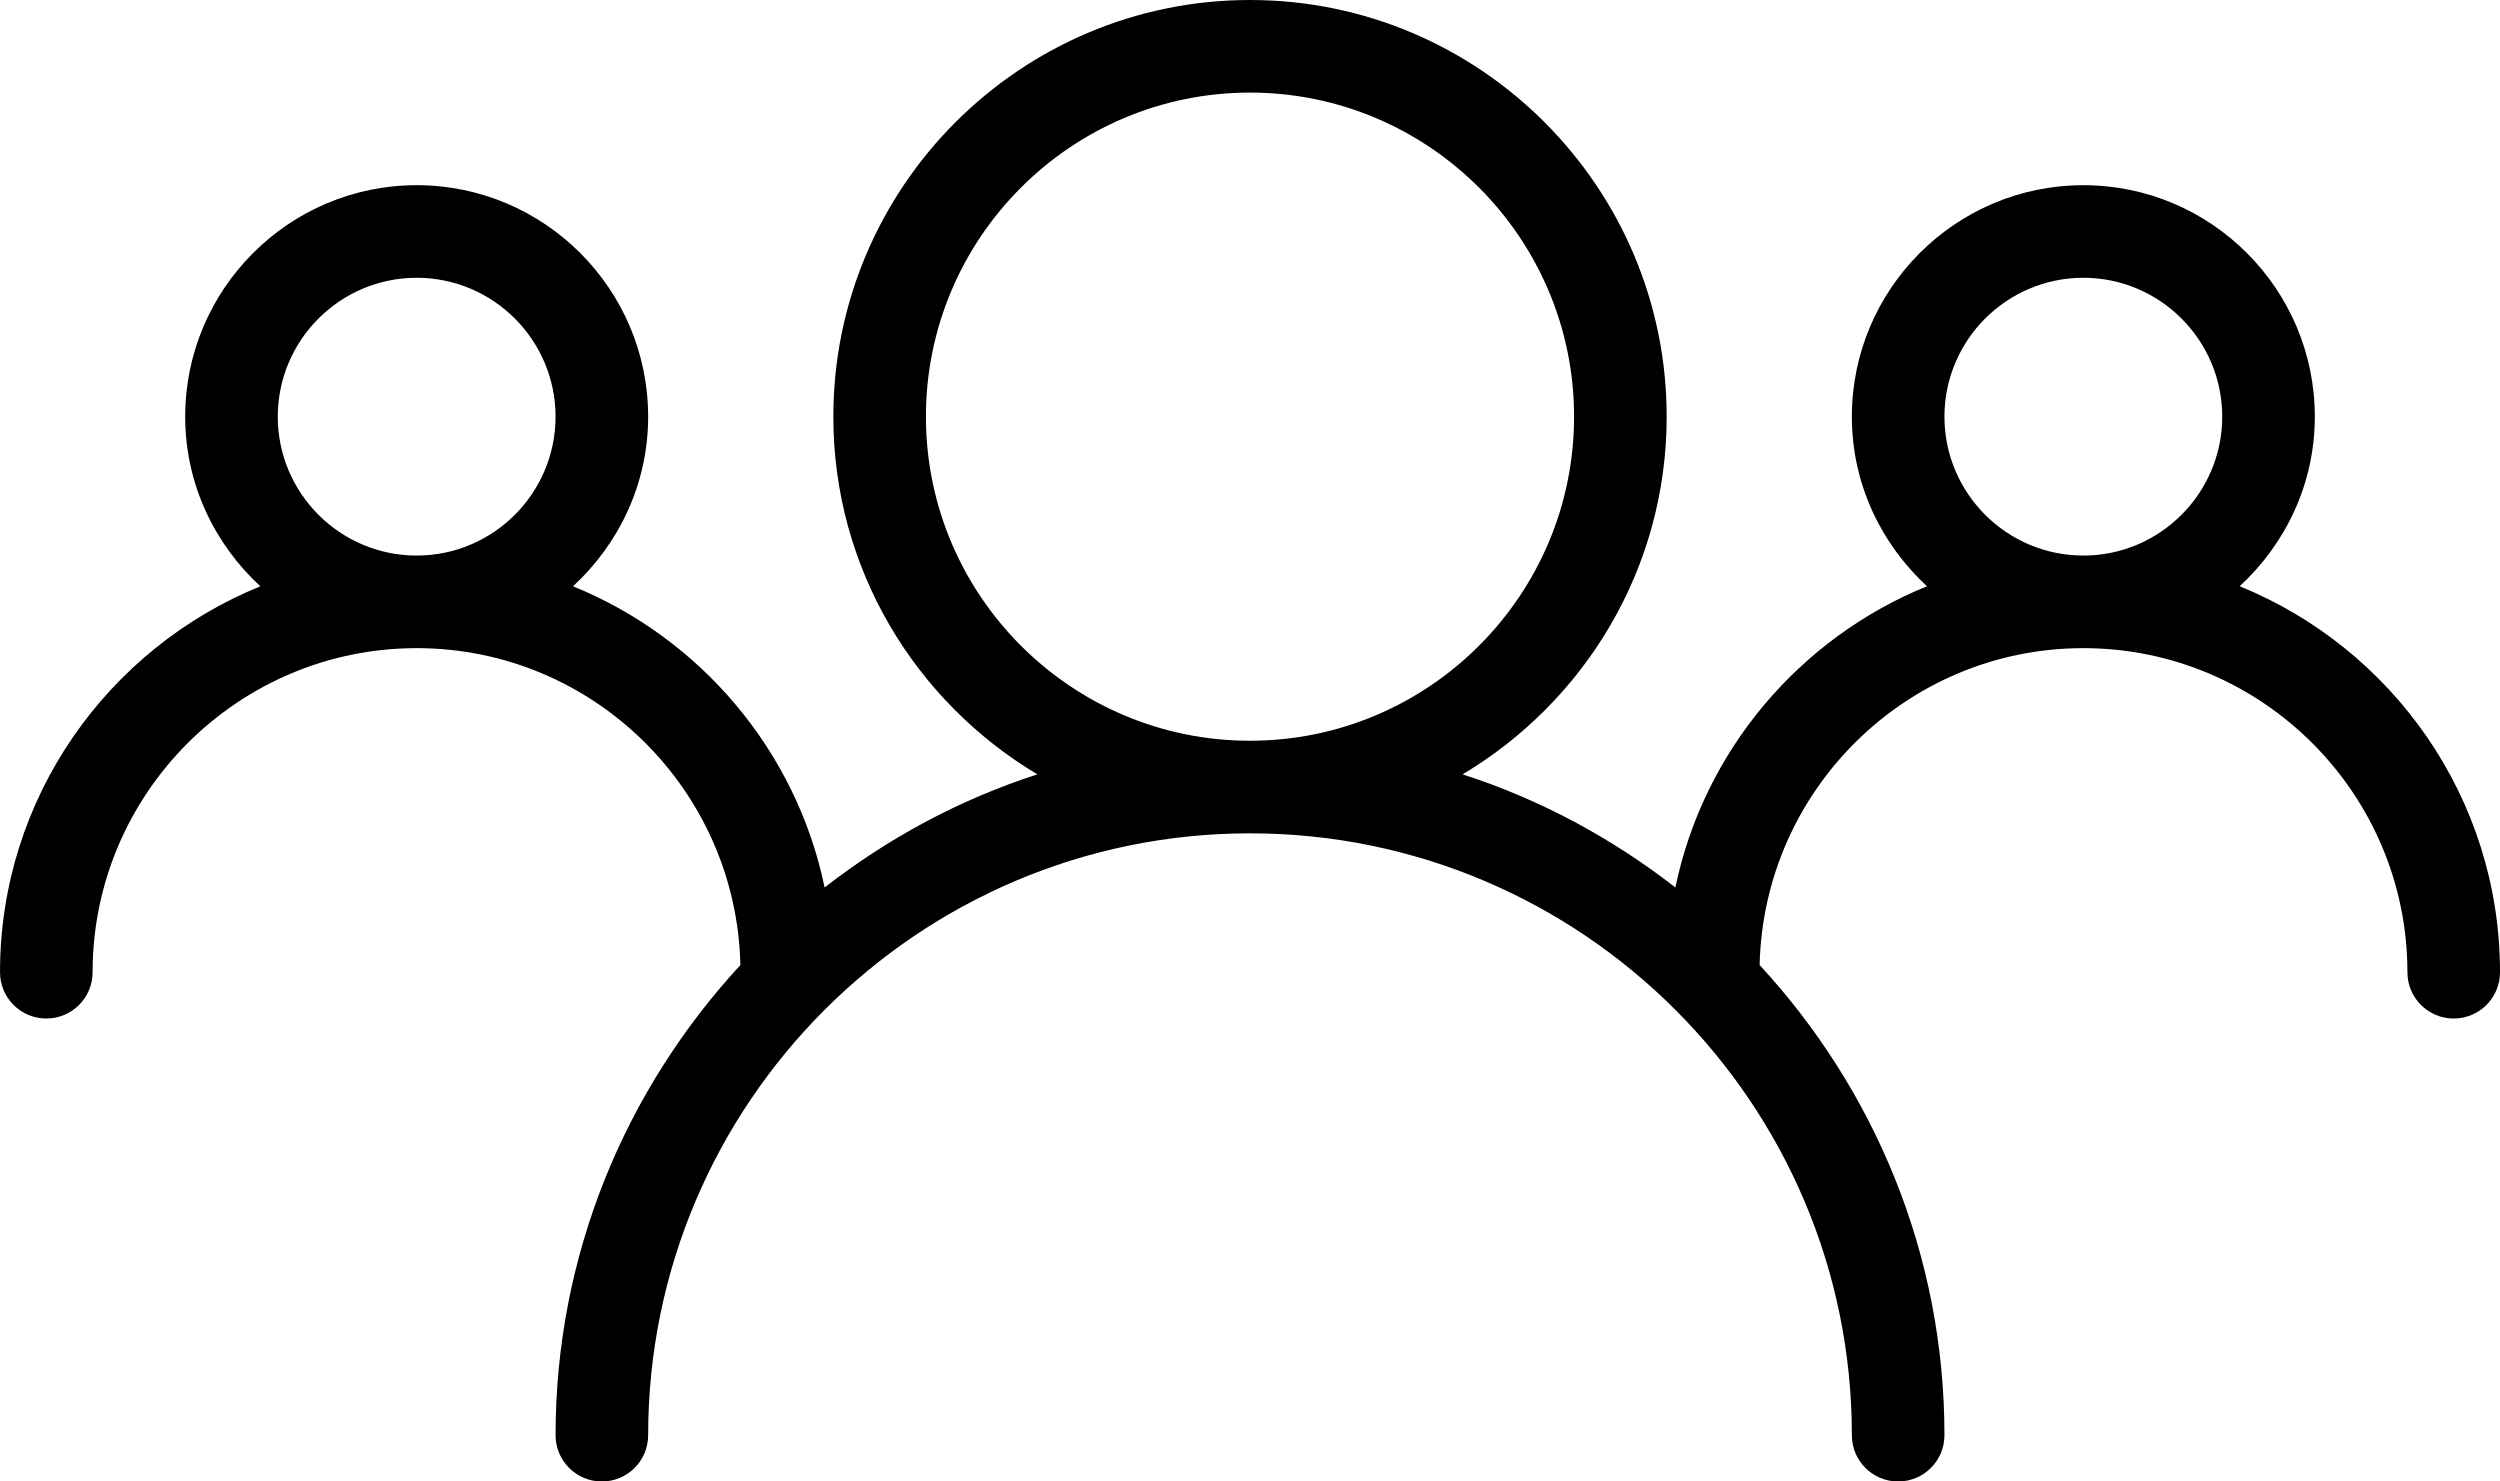 <?xml version="1.0" encoding="UTF-8"?><svg xmlns="http://www.w3.org/2000/svg" xmlns:xlink="http://www.w3.org/1999/xlink" height="32.0" preserveAspectRatio="xMidYMid meet" version="1.0" viewBox="5.0 16.0 54.0 32.0" width="54.0" zoomAndPan="magnify"><g id="change1_1"><path d="M53.377,28.663c0.991,-0.914 1.623,-2.212 1.623,-3.663c0,-2.757 -2.243,-5 -5,-5c-2.757,0 -5,2.243 -5,5c0,1.452 0.632,2.749 1.623,3.663c-2.745,1.116 -4.82,3.545 -5.435,6.506c-1.366,-1.062 -2.913,-1.9 -4.596,-2.443c2.635,-1.572 4.408,-4.442 4.408,-7.726c0,-4.962 -4.037,-9 -9,-9c-4.962,0 -9,4.038 -9,9c0,3.284 1.773,6.154 4.407,7.726c-1.683,0.543 -3.229,1.381 -4.595,2.443c-0.615,-2.961 -2.69,-5.39 -5.435,-6.505c0.991,-0.915 1.623,-2.212 1.623,-3.664c0,-2.757 -2.243,-5 -5,-5c-2.757,0 -5,2.243 -5,5c0,1.452 0.632,2.749 1.623,3.664c-3.293,1.338 -5.623,4.568 -5.623,8.336c0,0.553 0.448,1 1,1c0.552,0 1,-0.447 1,-1c0,-3.859 3.14,-7 7,-7c3.808,0 6.909,3.058 6.992,6.845c-2.469,2.675 -3.992,6.236 -3.992,10.155c0,0.553 0.448,1 1,1c0.552,0 1,-0.447 1,-1c0,-7.168 5.832,-13 13,-13c7.168,0 13,5.832 13,13c0,0.553 0.447,1 1,1c0.553,0 1,-0.447 1,-1c0,-3.919 -1.522,-7.48 -3.992,-10.155c0.084,-3.787 3.185,-6.845 6.992,-6.845c3.859,0 7,3.141 7,7c0,0.553 0.447,1 1,1c0.553,0 1,-0.447 1,-1c0,-3.768 -2.33,-6.998 -5.623,-8.337Zm-42.377,-3.663c0,-1.654 1.346,-3 3,-3c1.654,0 3,1.346 3,3c0,1.654 -1.346,3 -3,3c-1.654,0 -3,-1.346 -3,-3Zm14,0c0,-3.86 3.14,-7 7,-7c3.859,0 7,3.14 7,7c0,3.86 -3.141,7 -7,7c-3.86,0 -7,-3.14 -7,-7Zm22,0c0,-1.654 1.346,-3 3,-3c1.654,0 3,1.346 3,3c0,1.654 -1.346,3 -3,3c-1.654,0 -3,-1.346 -3,-3Z" fill="inherit"/></g></svg>